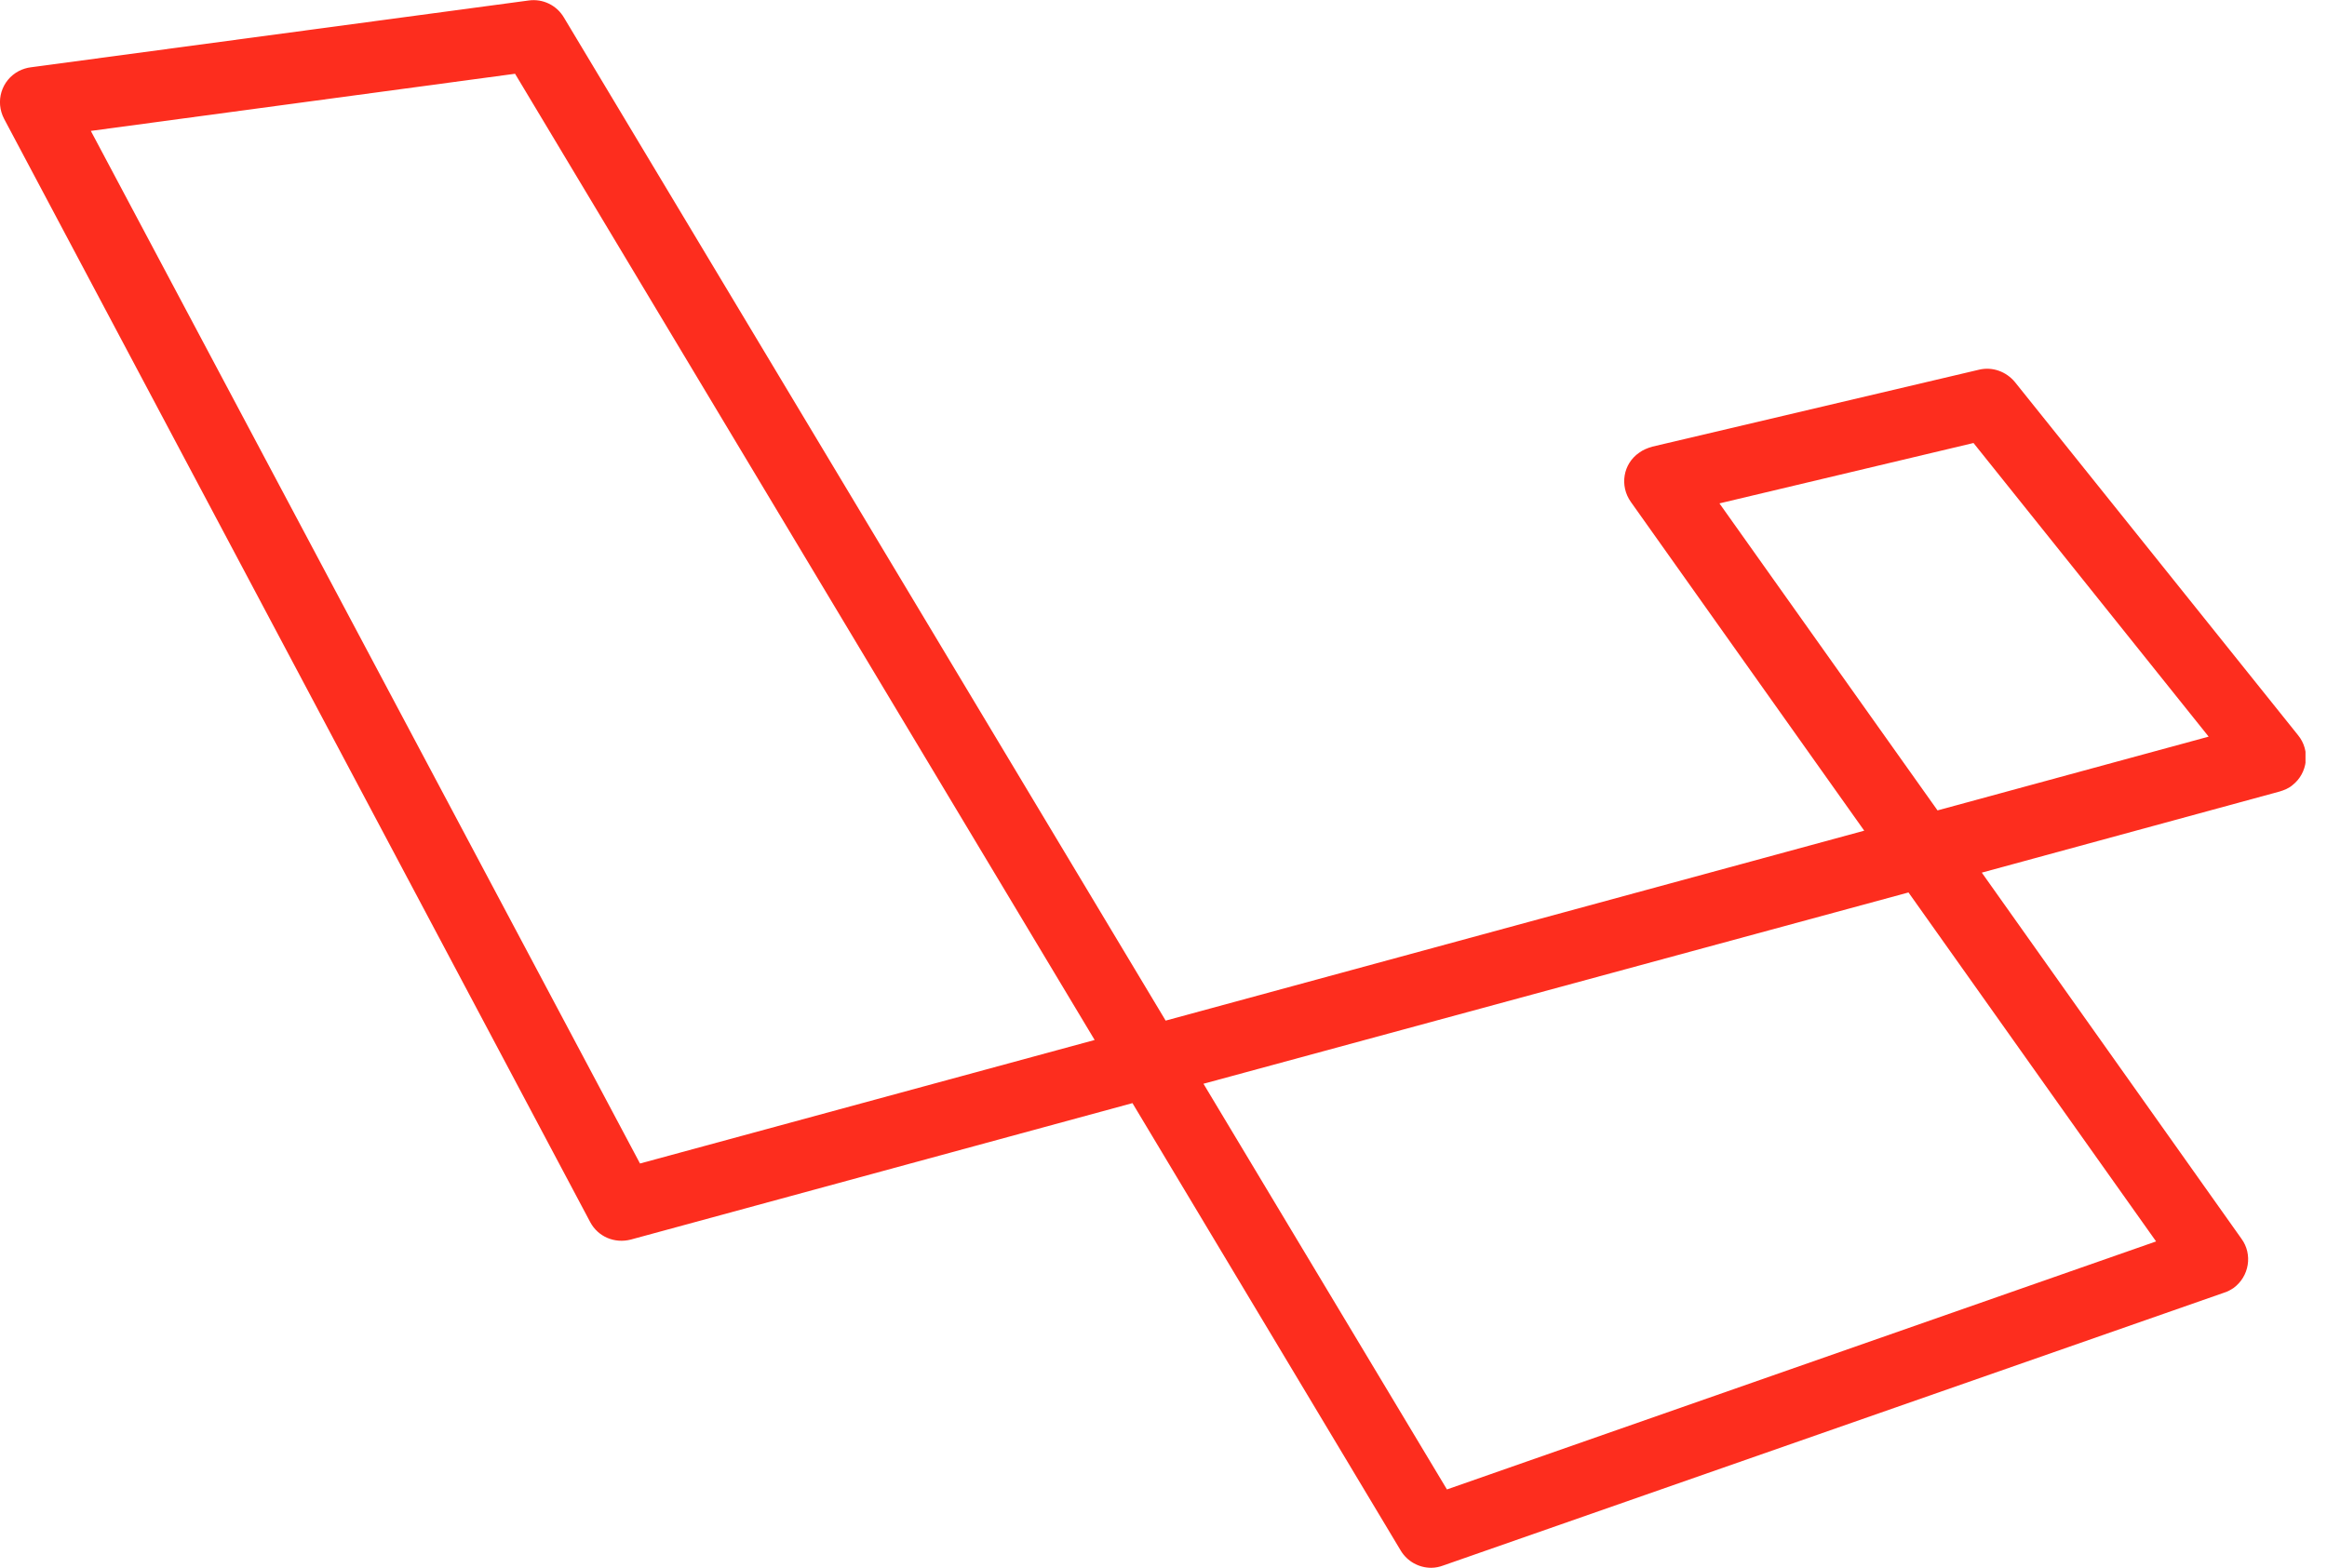 <svg width="92" height="62" viewBox="0 0 92 62" fill="none" xmlns="http://www.w3.org/2000/svg">
<g clip-path="url(#clip0_627_2912)">
<path d="M56.586 62C56.093 62 55.638 61.745 55.383 61.325L44.773 43.624L24.939 49.02C24.3 49.184 23.644 48.911 23.334 48.328L0.164 4.703C-0.2 4.011 0.055 3.172 0.747 2.807C0.893 2.734 1.057 2.68 1.221 2.661L20.91 0.018C21.457 -0.055 22.004 0.2 22.295 0.693L46.085 40.361L73.704 32.85L64.479 19.852C64.024 19.214 64.169 18.339 64.807 17.902C64.953 17.792 65.136 17.719 65.318 17.665L78.243 14.62C78.772 14.493 79.319 14.693 79.665 15.113L90.858 29.077C91.35 29.678 91.241 30.572 90.639 31.046C90.493 31.173 90.311 31.246 90.129 31.301L78.352 34.509L88.616 48.984C89.072 49.604 88.926 50.479 88.306 50.934C88.196 51.007 88.069 51.08 87.941 51.117L57.06 61.909C56.914 61.964 56.75 62 56.586 62ZM47.58 42.858L57.206 58.901L85.243 49.093L75.454 35.293L47.58 42.858ZM3.591 5.177L25.303 46.012L43.278 41.127L20.363 2.917L3.591 5.177ZM67.98 19.907L76.602 32.048L87.321 29.131L78.024 17.519L67.98 19.907Z" fill="#FD2D1E"/>
</g>
<defs>
<clipPath id="clip0_627_2912">
<rect width="91.15" height="62" fill="white"/>
</clipPath>
</defs>
</svg>
